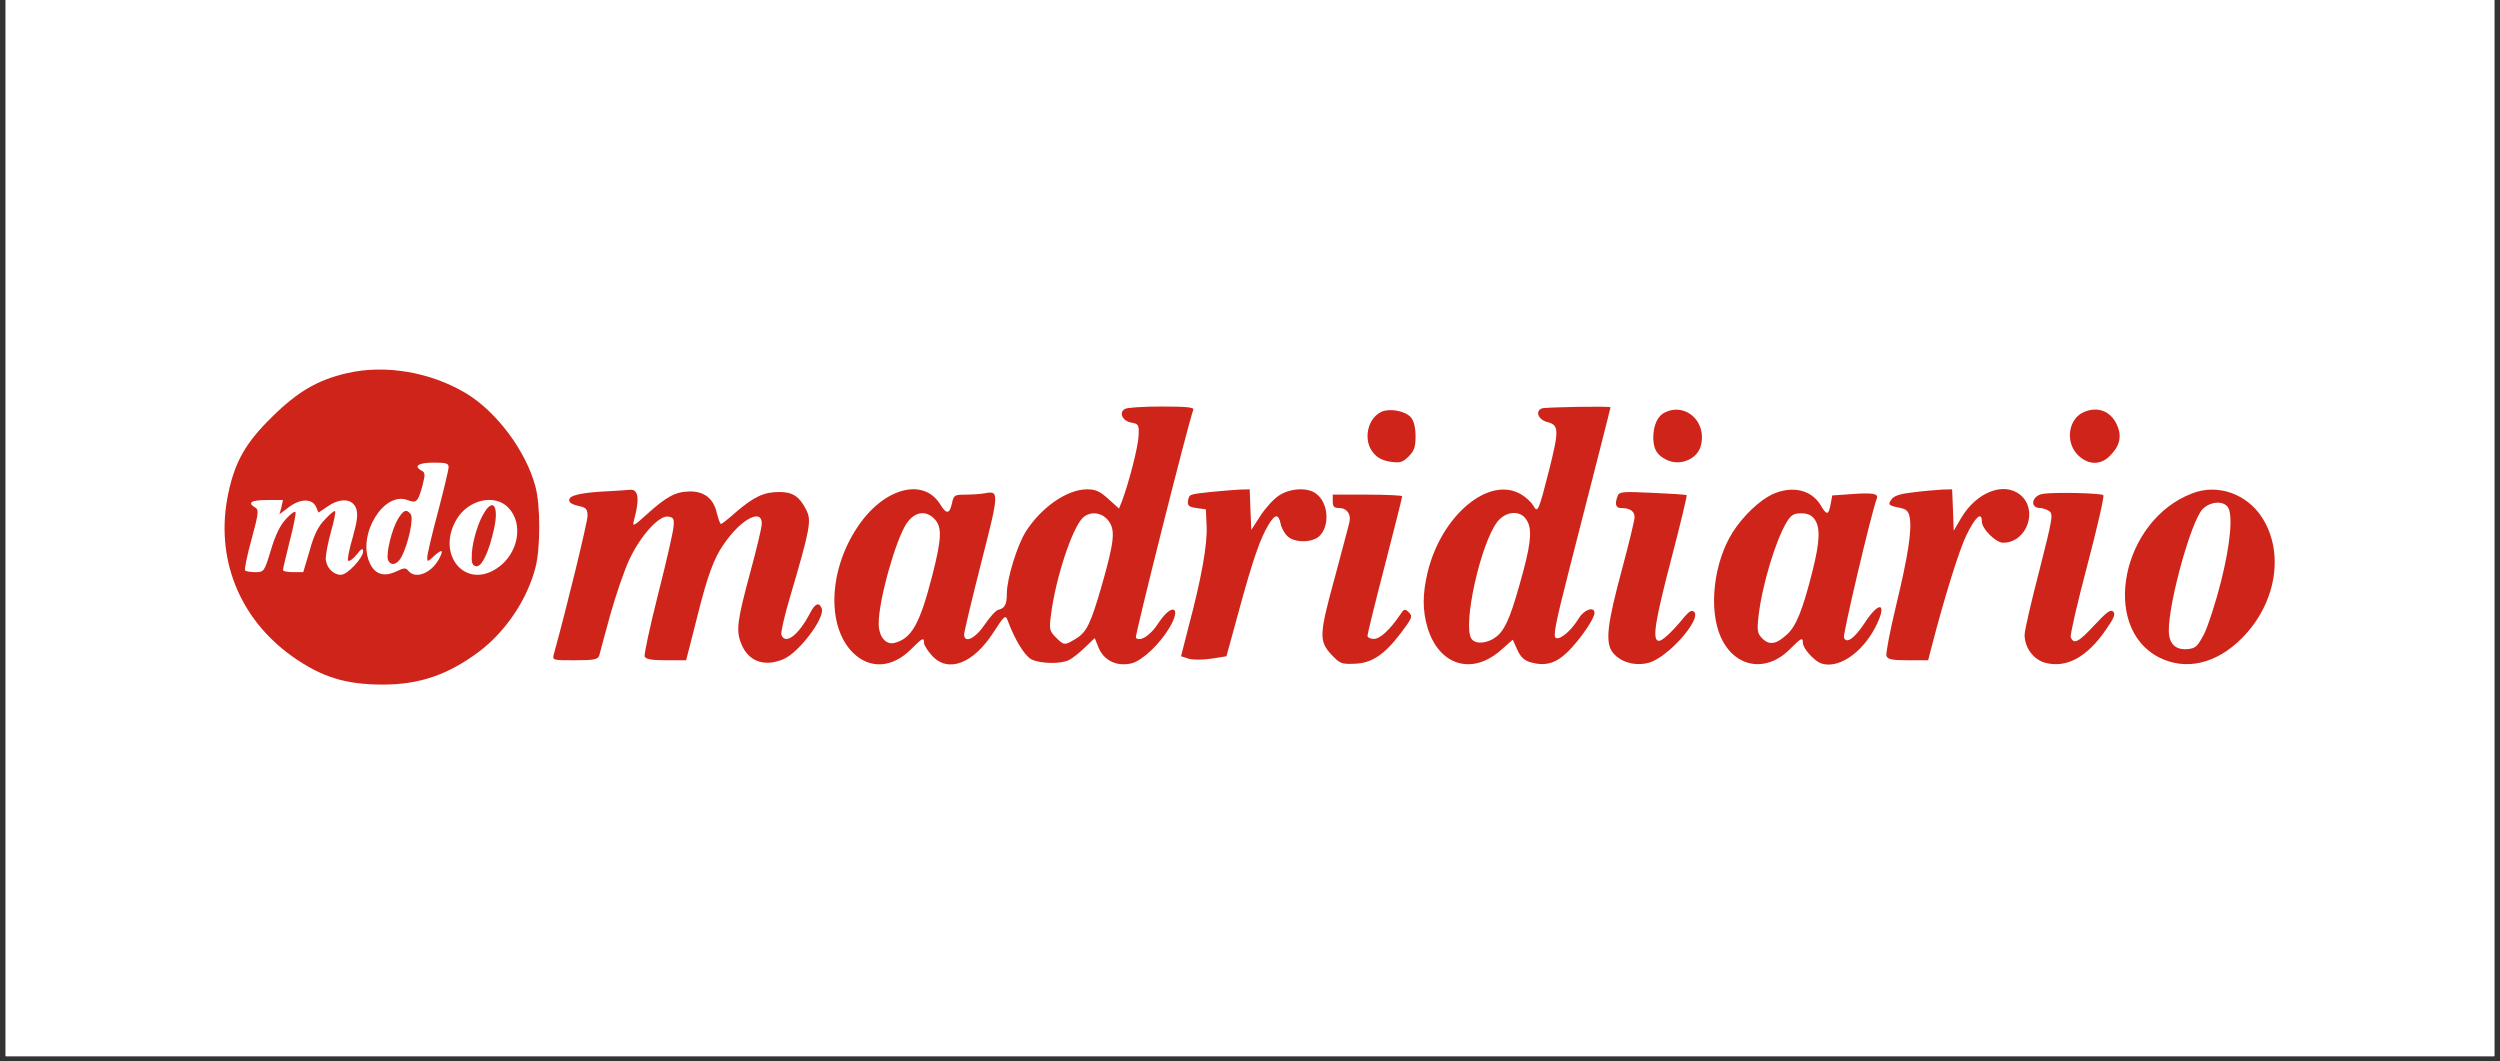 <svg xmlns="http://www.w3.org/2000/svg" xmlns:xlink="http://www.w3.org/1999/xlink" width="172" zoomAndPan="magnify" viewBox="0 0 129 54.75" height="73" preserveAspectRatio="xMidYMid meet" version="1.0"><rect x="0" y="0" width="129" height="54.75" fill="#333333" stroke="none"/><defs><clipPath id="0fe5737faf"><path d="M 0.293 0 L 128.707 0 L 128.707 54.5 L 0.293 54.5 Z M 0.293 0 " clip-rule="nonzero"/></clipPath><clipPath id="bdcd843341"><path d="M 11.551 19.047 L 28 19.047 L 28 35.473 L 11.551 35.473 Z M 11.551 19.047 " clip-rule="nonzero"/></clipPath><clipPath id="c7be9c877f"><path d="M 109 25 L 117.57 25 L 117.57 35 L 109 35 Z M 109 25 " clip-rule="nonzero"/></clipPath></defs><g clip-path="url(#0fe5737faf)"><path fill="#ffffff" d="M 0.293 0 L 128.707 0 L 128.707 54.5 L 0.293 54.5 Z M 0.293 0 " fill-opacity="1" fill-rule="nonzero"/><path fill="#ffffff" d="M 0.293 0 L 128.707 0 L 128.707 54.5 L 0.293 54.5 Z M 0.293 0 " fill-opacity="1" fill-rule="nonzero"/></g><g clip-path="url(#bdcd843341)"><path fill="#cf241a" d="M 17.91 19.254 C 16.406 19.598 15.359 20.203 14.023 21.527 C 12.672 22.852 12.121 23.828 11.777 25.469 C 11.086 28.75 12.312 31.891 15.07 33.863 C 16.586 34.938 17.828 35.324 19.758 35.324 C 21.66 35.324 23.133 34.812 24.734 33.613 C 26.109 32.566 27.199 30.941 27.629 29.289 C 27.891 28.281 27.891 26.09 27.629 25.109 C 27.145 23.277 25.629 21.25 24.059 20.301 C 22.223 19.199 19.883 18.797 17.91 19.254 Z M 23.148 24.105 C 23.148 24.242 22.898 25.277 22.598 26.422 C 22.293 27.551 22.047 28.613 22.047 28.75 C 22.047 29.012 22.059 28.996 22.363 28.723 C 22.805 28.309 22.914 28.352 22.664 28.82 C 22.281 29.562 21.453 29.906 21.082 29.465 C 20.941 29.289 20.859 29.289 20.461 29.48 C 19.797 29.797 19.316 29.633 19.055 28.996 C 18.449 27.551 19.812 25.344 21.023 25.801 C 21.492 25.98 21.562 25.91 21.797 25.07 C 21.949 24.465 21.949 24.379 21.727 24.27 C 21.328 24.035 21.605 23.871 22.402 23.871 C 23.023 23.871 23.148 23.91 23.148 24.105 Z M 14.52 26.172 L 14.422 26.531 L 14.918 26.16 C 15.5 25.719 16.117 25.719 16.312 26.16 L 16.434 26.449 L 16.93 26.117 C 17.578 25.676 18.199 25.73 18.379 26.242 C 18.477 26.531 18.434 26.891 18.199 27.73 C 18.02 28.336 17.91 28.887 17.965 28.93 C 18.02 28.984 18.215 28.848 18.395 28.625 C 18.641 28.309 18.723 28.266 18.738 28.445 C 18.738 28.789 17.926 29.66 17.594 29.66 C 17.18 29.66 16.809 29.258 16.809 28.805 C 16.809 28.598 16.93 27.965 17.082 27.426 C 17.234 26.891 17.332 26.406 17.289 26.379 C 17.25 26.336 17.016 26.531 16.766 26.805 C 16.422 27.152 16.199 27.605 15.98 28.406 L 15.648 29.523 L 15.125 29.523 C 14.836 29.523 14.602 29.48 14.602 29.41 C 14.602 29.355 14.754 28.695 14.945 27.938 C 15.141 27.191 15.277 26.504 15.25 26.434 C 15.223 26.352 15.004 26.504 14.77 26.766 C 14.465 27.082 14.203 27.621 13.98 28.379 C 13.637 29.508 13.625 29.523 13.168 29.523 C 12.922 29.523 12.688 29.48 12.645 29.438 C 12.605 29.398 12.742 28.68 12.977 27.84 C 13.348 26.477 13.363 26.297 13.168 26.188 C 12.742 25.938 12.961 25.801 13.773 25.801 L 14.602 25.801 Z M 26.234 26.199 C 27.035 27.027 26.746 28.586 25.656 29.316 C 23.988 30.445 22.473 28.586 23.574 26.777 C 24.18 25.773 25.547 25.469 26.234 26.199 Z M 26.234 26.199 " fill-opacity="1" fill-rule="nonzero"/></g><path fill="#cf241a" d="M 20.527 26.793 C 20.211 27.328 19.91 28.586 20.02 28.887 C 20.156 29.23 20.5 29.148 20.723 28.723 C 21.082 28.031 21.355 26.723 21.191 26.531 C 20.969 26.254 20.82 26.309 20.527 26.793 Z M 20.527 26.793 " fill-opacity="1" fill-rule="nonzero"/><path fill="#cf241a" d="M 25.023 26.395 C 24.691 26.891 24.387 27.883 24.348 28.543 C 24.32 29.039 24.359 29.176 24.566 29.219 C 24.855 29.273 25.23 28.488 25.492 27.289 C 25.738 26.188 25.477 25.691 25.023 26.395 Z M 25.023 26.395 " fill-opacity="1" fill-rule="nonzero"/><path fill="#cf241a" d="M 58.047 21.102 C 57.715 21.293 57.922 21.719 58.363 21.805 C 58.762 21.871 58.777 21.914 58.75 22.508 C 58.723 23.07 58.254 24.902 57.895 25.855 L 57.742 26.242 L 57.191 25.746 C 56.75 25.344 56.531 25.25 56.09 25.25 C 55.07 25.25 53.746 26.16 52.934 27.426 C 52.492 28.129 51.953 29.852 51.953 30.625 C 51.953 31.188 51.844 31.395 51.512 31.465 C 51.391 31.492 51.086 31.824 50.824 32.211 C 50.34 32.941 49.75 33.23 49.75 32.734 C 49.75 32.594 50.148 30.941 50.629 29.039 C 51.566 25.387 51.566 25.305 50.797 25.457 C 50.574 25.496 50.133 25.523 49.816 25.523 C 49.266 25.523 49.211 25.551 49.129 25.938 C 49.004 26.531 48.84 26.559 48.523 26.035 C 47.652 24.613 45.586 25.18 44.25 27.191 C 42.746 29.438 42.652 32.332 44.016 33.684 C 44.883 34.539 46.043 34.469 47.008 33.504 C 47.598 32.91 47.68 32.871 47.68 33.176 C 47.68 33.285 47.859 33.574 48.082 33.82 C 48.906 34.746 50.219 34.262 51.277 32.609 C 51.828 31.754 51.887 31.715 51.996 32.016 C 52.355 32.996 52.863 33.82 53.207 34.016 C 53.664 34.25 54.738 34.277 55.164 34.055 C 55.332 33.973 55.703 33.684 55.98 33.41 L 56.488 32.926 L 56.695 33.438 C 56.973 34.098 57.66 34.414 58.406 34.223 C 58.957 34.07 59.836 33.242 60.336 32.402 C 60.996 31.312 60.484 31.078 59.781 32.141 C 59.371 32.789 58.832 33.133 58.609 32.91 C 58.543 32.844 61.285 21.941 61.574 21.141 C 61.617 21.016 61.23 20.977 59.934 20.977 C 58.996 20.977 58.141 21.031 58.047 21.102 Z M 48.234 26.793 C 48.617 27.207 48.59 27.812 48.094 29.742 C 47.461 32.195 47.035 32.953 46.152 33.176 C 45.695 33.285 45.34 32.844 45.34 32.168 C 45.34 30.969 46.219 27.84 46.785 27 C 47.211 26.395 47.777 26.309 48.234 26.793 Z M 57.191 26.863 C 57.562 27.344 57.508 27.91 56.848 30.223 C 56.27 32.211 56.074 32.621 55.496 32.969 C 54.93 33.312 54.902 33.312 54.477 32.883 C 54.16 32.566 54.133 32.473 54.227 31.754 C 54.461 29.867 55.305 27.289 55.867 26.723 C 56.242 26.363 56.848 26.422 57.191 26.863 Z M 57.191 26.863 " fill-opacity="1" fill-rule="nonzero"/><path fill="#cf241a" d="M 79.562 21.074 C 79.203 21.211 79.367 21.652 79.836 21.777 C 80.441 21.926 80.457 22.176 79.934 24.258 C 79.395 26.379 79.34 26.504 79.121 26.09 C 79.023 25.926 78.746 25.664 78.512 25.523 C 76.859 24.504 74.363 26.586 73.66 29.551 C 73.398 30.664 73.398 31.492 73.66 32.387 C 74.254 34.344 75.965 34.871 77.465 33.531 L 78.059 33.008 L 78.293 33.531 C 78.473 33.918 78.652 34.082 78.996 34.18 C 79.754 34.387 80.293 34.234 80.926 33.602 C 81.547 32.98 82.277 31.918 82.277 31.629 C 82.277 31.273 81.738 31.449 81.465 31.906 C 81.078 32.539 80.527 33.008 80.293 32.926 C 80.125 32.855 80.238 32.266 80.98 29.355 C 82.316 24.145 83.102 21.059 83.102 21.016 C 83.102 20.949 79.727 21.004 79.562 21.074 Z M 78.746 26.793 C 79.051 27.219 79.023 27.867 78.625 29.383 C 78.031 31.602 77.742 32.348 77.316 32.762 C 76.875 33.188 76.145 33.297 75.922 32.953 C 75.469 32.238 76.391 28.074 77.258 26.93 C 77.688 26.379 78.418 26.309 78.746 26.793 Z M 78.746 26.793 " fill-opacity="1" fill-rule="nonzero"/><path fill="#cf241a" d="M 71.305 21.238 C 70.547 21.57 70.312 22.742 70.879 23.387 C 71.086 23.637 71.375 23.773 71.762 23.828 C 72.242 23.898 72.379 23.855 72.684 23.555 C 72.973 23.266 73.043 23.059 73.043 22.52 C 73.043 22.066 72.961 21.734 72.809 21.543 C 72.531 21.211 71.746 21.059 71.305 21.238 Z M 71.305 21.238 " fill-opacity="1" fill-rule="nonzero"/><path fill="#cf241a" d="M 85.914 21.281 C 85.527 21.457 85.309 21.953 85.309 22.602 C 85.324 23.168 85.488 23.473 85.957 23.707 C 86.645 24.078 87.57 23.719 87.762 23.004 C 88.094 21.777 86.988 20.754 85.914 21.281 Z M 85.914 21.281 " fill-opacity="1" fill-rule="nonzero"/><path fill="#cf241a" d="M 107.555 21.25 C 106.727 21.582 106.547 22.797 107.211 23.473 C 107.746 24.008 108.41 24.023 108.906 23.484 C 109.402 22.977 109.496 22.477 109.223 21.898 C 108.906 21.223 108.258 20.961 107.555 21.25 Z M 107.555 21.25 " fill-opacity="1" fill-rule="nonzero"/><path fill="#cf241a" d="M 30.977 25.371 C 29.707 25.457 29.227 25.621 29.406 25.91 C 29.445 25.98 29.668 26.074 29.902 26.117 C 30.246 26.199 30.316 26.27 30.316 26.629 C 30.316 26.945 29.211 31.48 28.578 33.754 C 28.496 34.07 28.508 34.07 29.668 34.07 C 30.672 34.07 30.852 34.027 30.922 33.82 C 30.949 33.699 31.211 32.746 31.488 31.727 C 31.777 30.707 32.219 29.41 32.48 28.859 C 33.059 27.633 34.008 26.586 34.477 26.656 C 34.754 26.695 34.793 26.766 34.754 27.18 C 34.738 27.441 34.379 29.012 33.953 30.68 C 33.539 32.332 33.223 33.781 33.266 33.875 C 33.32 34.016 33.621 34.07 34.367 34.07 L 35.402 34.07 L 35.539 33.547 C 35.609 33.27 35.828 32.414 36.02 31.656 C 36.504 29.727 36.848 28.789 37.332 28.102 C 38.254 26.738 39.398 26.172 39.301 27.109 C 39.273 27.328 39.027 28.391 38.734 29.453 C 38.035 32.043 37.965 32.527 38.254 33.23 C 38.613 34.125 39.438 34.43 40.418 34.016 C 41.219 33.684 42.582 31.879 42.402 31.395 C 42.266 31.051 42.059 31.133 41.809 31.617 C 41.219 32.762 40.527 33.297 40.32 32.762 C 40.281 32.648 40.473 31.797 40.75 30.859 C 41.824 27.219 41.879 26.863 41.602 26.309 C 41.246 25.605 40.898 25.387 40.211 25.387 C 39.41 25.387 38.902 25.633 37.965 26.434 C 37.594 26.766 37.246 27.039 37.207 27.039 C 37.152 27.039 37.07 26.777 36.984 26.461 C 36.82 25.73 36.34 25.344 35.578 25.359 C 34.863 25.371 34.395 25.621 33.402 26.516 C 32.727 27.137 32.617 27.191 32.699 26.902 C 33.031 25.703 32.949 25.195 32.449 25.277 C 32.383 25.289 31.707 25.332 30.977 25.371 Z M 30.977 25.371 " fill-opacity="1" fill-rule="nonzero"/><path fill="#cf241a" d="M 62.457 25.387 C 61.328 25.512 61.367 25.496 61.297 25.867 C 61.27 26.09 61.355 26.16 61.738 26.215 L 62.223 26.281 L 62.262 27.152 C 62.305 28.09 62 29.824 61.328 32.348 L 60.941 33.863 L 61.328 33.988 C 61.547 34.055 62.059 34.055 62.496 33.988 L 63.285 33.863 L 63.945 31.449 C 64.66 28.832 65.035 27.77 65.461 27.066 C 65.793 26.516 65.973 26.504 66.082 27.027 C 66.121 27.246 66.289 27.535 66.441 27.676 C 66.812 28.02 67.695 28.004 68.066 27.676 C 68.645 27.137 68.547 25.91 67.887 25.457 C 67.461 25.137 66.551 25.195 66 25.566 C 65.738 25.73 65.309 26.199 65.047 26.598 L 64.566 27.344 L 64.523 26.297 L 64.484 25.25 L 63.973 25.262 C 63.695 25.277 63.008 25.332 62.457 25.387 Z M 62.457 25.387 " fill-opacity="1" fill-rule="nonzero"/><path fill="#cf241a" d="M 91.441 25.512 C 90.781 25.828 89.953 26.613 89.414 27.453 C 88.422 29.012 88.148 31.449 88.797 32.883 C 89.512 34.457 91.125 34.73 92.352 33.504 C 92.945 32.91 93.027 32.871 93.027 33.16 C 93.027 33.449 93.578 34.07 93.949 34.223 C 94.805 34.539 96.02 33.754 96.734 32.43 C 97.422 31.133 97.012 30.914 96.211 32.152 C 95.688 32.941 95.273 33.242 95.148 32.898 C 95.082 32.734 96.57 26.434 96.844 25.719 C 96.941 25.469 96.625 25.414 95.535 25.496 L 94.543 25.566 L 94.461 26.02 C 94.352 26.598 94.254 26.598 93.949 26.074 C 93.469 25.262 92.461 25.043 91.441 25.512 Z M 93.633 26.793 C 93.938 27.234 93.91 27.949 93.508 29.535 C 93.027 31.438 92.684 32.305 92.227 32.719 C 91.676 33.242 91.305 33.312 90.945 32.953 C 90.684 32.691 90.656 32.566 90.738 31.809 C 90.918 30.211 91.621 27.883 92.199 26.93 C 92.422 26.57 92.559 26.488 92.945 26.488 C 93.289 26.488 93.48 26.586 93.633 26.793 Z M 93.633 26.793 " fill-opacity="1" fill-rule="nonzero"/><path fill="#cf241a" d="M 98.746 25.402 C 98.098 25.469 97.742 25.578 97.617 25.746 C 97.395 26.035 97.438 26.09 98.016 26.199 C 98.375 26.27 98.484 26.379 98.539 26.695 C 98.664 27.359 98.445 28.734 97.836 31.258 C 97.52 32.566 97.301 33.727 97.34 33.848 C 97.41 34.027 97.645 34.07 98.457 34.07 L 99.492 34.07 L 99.645 33.477 C 100.316 30.871 101.105 28.336 101.477 27.594 C 101.93 26.668 102.262 26.379 102.262 26.902 C 102.262 27.289 102.977 28.004 103.363 28.004 C 104.59 28.004 105.199 26.297 104.234 25.523 C 103.379 24.848 101.984 25.402 101.199 26.723 L 100.812 27.387 L 100.773 26.309 L 100.73 25.25 L 100.223 25.262 C 99.945 25.277 99.285 25.332 98.746 25.402 Z M 98.746 25.402 " fill-opacity="1" fill-rule="nonzero"/><g clip-path="url(#c7be9c877f)"><path fill="#cf241a" d="M 113.121 25.457 C 109.484 26.832 108.367 32.359 111.398 33.918 C 112.777 34.621 114.348 34.262 115.672 32.941 C 117.449 31.16 117.891 28.543 116.734 26.723 C 115.949 25.484 114.434 24.945 113.121 25.457 Z M 114.941 26.145 C 115.23 26.504 115.105 28.02 114.598 30.031 C 114.336 31.066 113.949 32.266 113.742 32.691 C 113.398 33.352 113.301 33.449 112.902 33.492 C 112.254 33.559 111.91 33.215 111.91 32.527 C 111.91 31.051 113.055 26.918 113.645 26.281 C 114.004 25.898 114.668 25.812 114.941 26.145 Z M 114.941 26.145 " fill-opacity="1" fill-rule="nonzero"/></g><path fill="#cf241a" d="M 83.477 25.578 C 83.309 25.992 83.367 26.215 83.641 26.215 C 84.109 26.215 84.344 26.379 84.344 26.684 C 84.344 26.848 84.055 28.031 83.711 29.316 C 82.926 32.223 82.812 33.16 83.227 33.684 C 83.629 34.18 84.387 34.387 85.09 34.195 C 86.066 33.918 87.805 31.961 87.418 31.574 C 87.309 31.465 87.168 31.535 86.934 31.809 C 86.258 32.637 85.723 33.133 85.559 33.062 C 85.254 32.969 85.406 32.031 86.258 28.762 C 86.715 27.027 87.059 25.578 87.031 25.551 C 87.004 25.523 86.203 25.469 85.266 25.43 C 83.738 25.359 83.559 25.371 83.477 25.578 Z M 83.477 25.578 " fill-opacity="1" fill-rule="nonzero"/><path fill="#cf241a" d="M 105.402 25.484 C 104.84 25.578 104.715 26.215 105.281 26.215 C 105.402 26.215 105.625 26.297 105.75 26.379 C 105.957 26.543 105.898 26.805 105.227 29.453 C 104.812 31.051 104.469 32.527 104.469 32.762 C 104.469 33.41 104.922 34.027 105.516 34.195 C 106.617 34.496 107.691 33.918 108.672 32.484 C 109.086 31.891 109.168 31.684 109.043 31.562 C 108.906 31.422 108.699 31.59 108.078 32.25 C 107.266 33.133 107.004 33.27 106.852 32.883 C 106.809 32.773 107.195 31.094 107.707 29.164 C 108.215 27.234 108.59 25.605 108.531 25.551 C 108.422 25.441 105.969 25.387 105.402 25.484 Z M 105.402 25.484 " fill-opacity="1" fill-rule="nonzero"/><path fill="#cf241a" d="M 68.77 25.867 C 68.77 26.145 68.84 26.215 69.113 26.215 C 69.5 26.215 69.734 26.543 69.625 26.957 C 69.598 27.125 69.25 28.363 68.895 29.727 C 68.066 32.746 68.051 33.062 68.688 33.766 C 69.129 34.234 69.211 34.277 69.871 34.25 C 70.77 34.234 71.441 33.781 72.297 32.648 C 72.875 31.879 72.902 31.797 72.699 31.602 C 72.492 31.395 72.449 31.41 72.242 31.727 C 71.719 32.5 71.207 32.969 70.891 32.969 C 70.711 32.969 70.562 32.898 70.562 32.801 C 70.562 32.719 70.961 31.078 71.457 29.176 C 71.953 27.262 72.352 25.664 72.352 25.605 C 72.352 25.566 71.555 25.523 70.562 25.523 L 68.77 25.523 Z M 68.77 25.867 " fill-opacity="1" fill-rule="nonzero"/></svg>